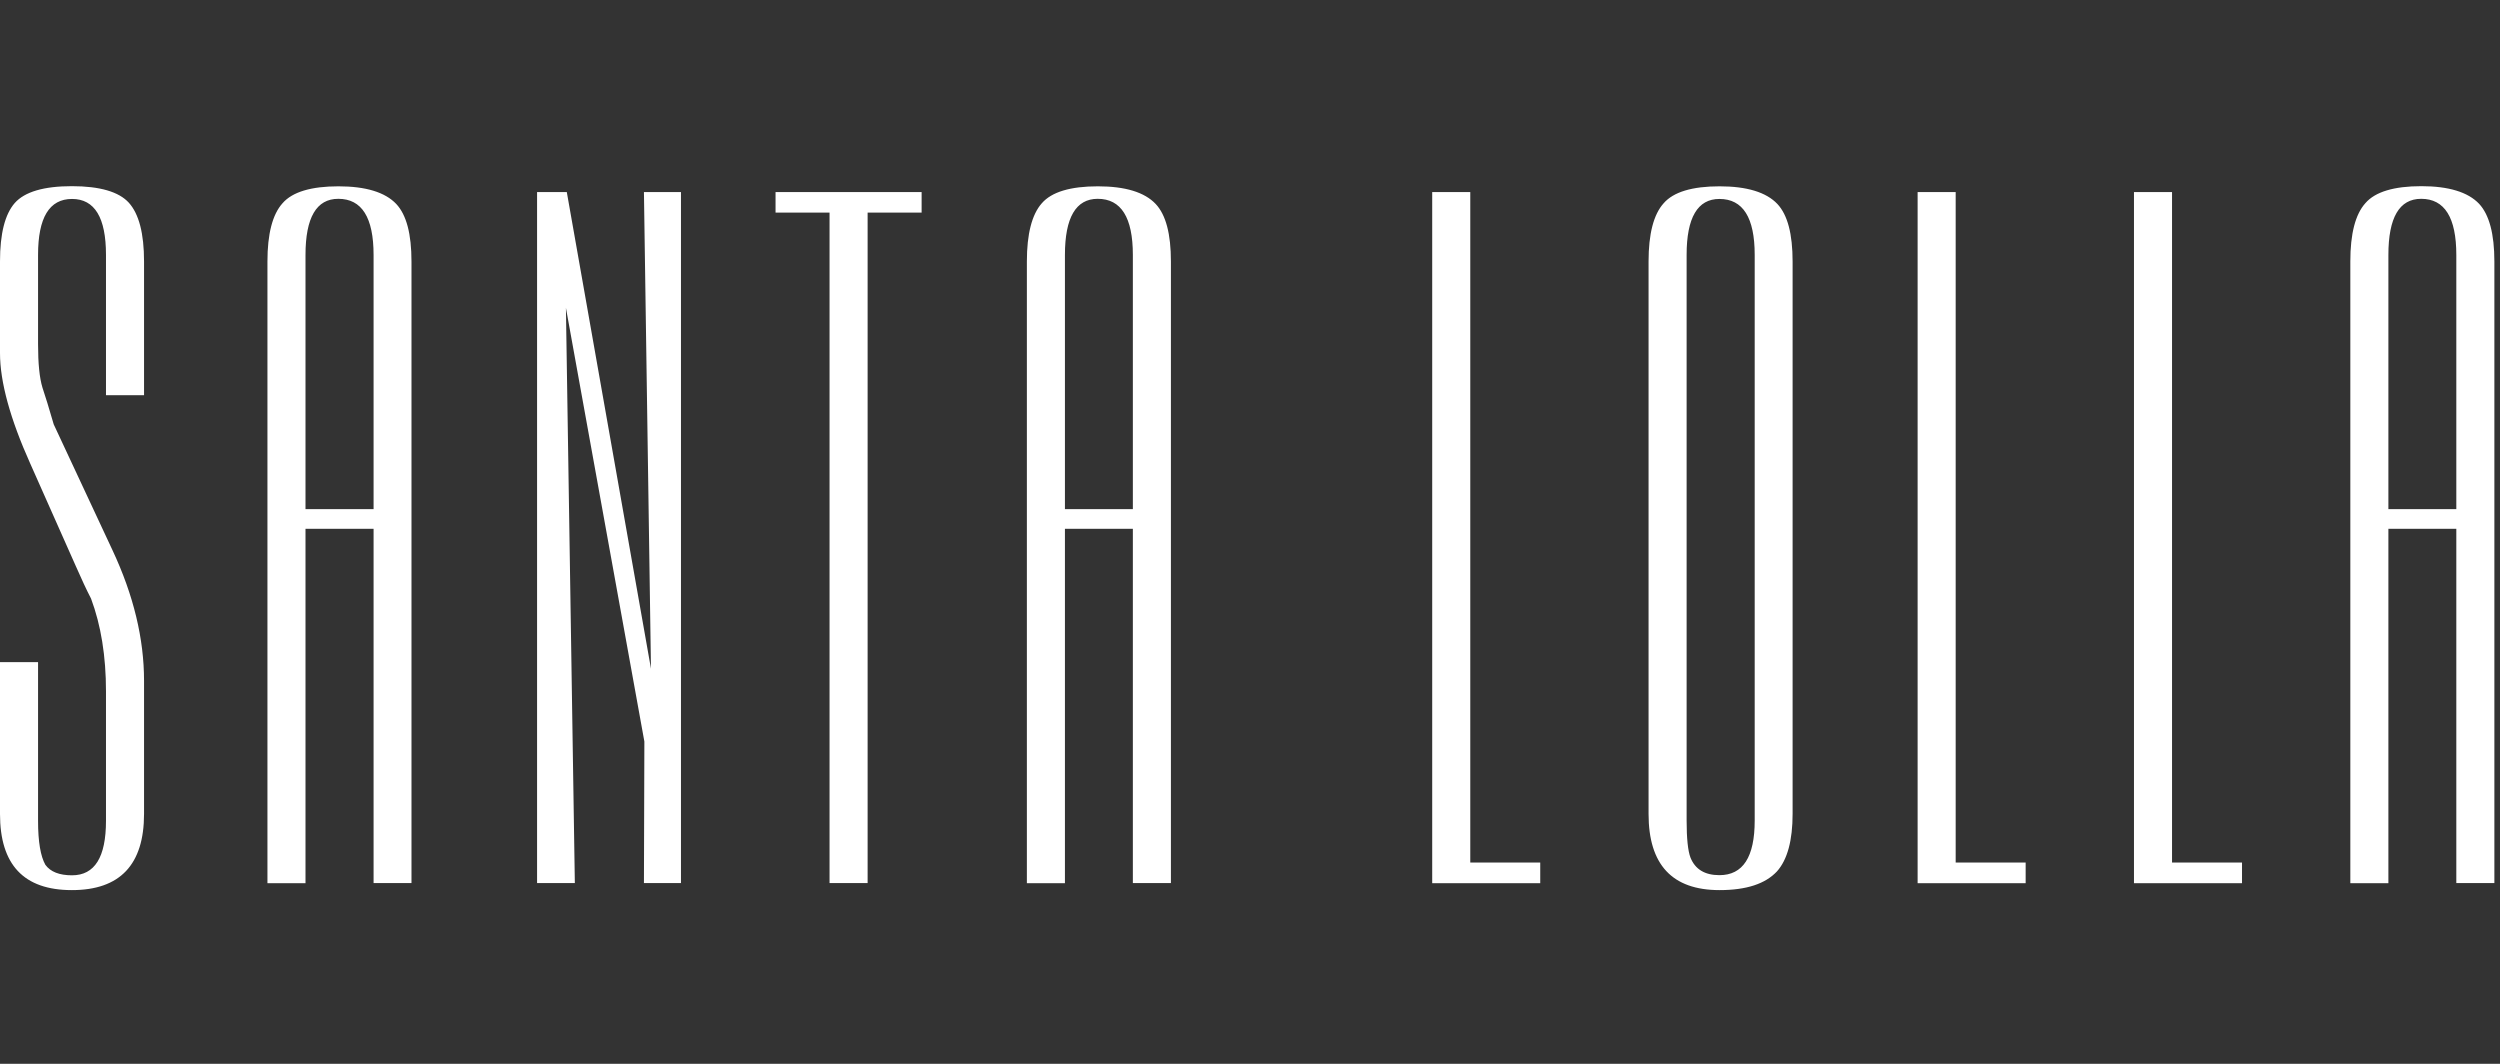 <svg width="188" height="80" viewBox="0 0 188 80" fill="none" xmlns="http://www.w3.org/2000/svg">
<rect x="0" y="0" width="188" height="80" fill="#333333" stroke="none"/>
<path fill-rule="evenodd" clip-rule="evenodd" d="M2.862 25.873C2.862 27.342 2.972 28.422 3.192 29.146C3.401 29.773 3.688 30.691 4.04 31.912L8.454 41.364C10.05 44.767 10.832 48.041 10.832 51.195V61.21C10.832 65.023 9.027 66.936 5.405 66.936C1.783 66.936 0 65.023 0 61.21V49.791H2.862V61.728C2.862 63.295 3.049 64.386 3.412 65.034C3.798 65.564 4.469 65.823 5.416 65.823C7.122 65.823 7.97 64.462 7.97 61.728V51.984C7.97 49.348 7.596 47.025 6.847 45.016C6.495 44.335 6.12 43.525 5.702 42.574L2.279 34.872C0.771 31.512 0 28.725 0 26.553V19.661C0 17.565 0.374 16.107 1.112 15.264C1.86 14.421 3.302 14 5.405 14C7.507 14 8.939 14.421 9.687 15.242C10.447 16.085 10.832 17.543 10.832 19.661V29.719H7.97V19.164C7.97 16.366 7.122 14.961 5.416 14.961C3.71 14.961 2.862 16.366 2.862 19.164V25.873ZM20.112 19.661C20.112 17.597 20.486 16.128 21.245 15.286C21.983 14.432 23.403 14.011 25.451 14.011C27.498 14.011 28.962 14.454 29.799 15.339C30.569 16.161 30.944 17.597 30.944 19.672V66.406H28.093V39.766H22.974V66.417H20.112V19.661V19.661ZM22.974 19.175V38.285H28.093V19.175C28.093 16.355 27.212 14.951 25.439 14.951C23.799 14.951 22.974 16.355 22.974 19.175V19.175ZM40.388 66.406V14.443H42.623L48.953 50.288L48.424 14.443H51.209V66.406H48.424L48.457 55.765L42.557 23.15L43.228 66.406H40.377H40.388ZM62.382 66.406V15.988H58.321V14.443H69.306V15.988H65.245V66.406H62.382V66.406ZM77.221 19.661C77.221 17.597 77.596 16.128 78.344 15.286C79.082 14.432 80.502 14.011 82.56 14.011C84.619 14.011 86.072 14.454 86.908 15.339C87.679 16.161 88.053 17.597 88.053 19.672V66.406H85.191V39.766H80.083V66.417H77.221V19.661V19.661ZM80.083 19.175V38.285H85.191V19.175C85.191 16.355 84.31 14.951 82.549 14.951C80.909 14.951 80.083 16.355 80.083 19.175ZM107.702 66.406V14.443H110.565V64.861H115.826V66.417H107.702V66.406ZM123.972 61.188V19.661C123.972 17.597 124.347 16.128 125.106 15.286C125.844 14.432 127.264 14.011 129.311 14.011C131.359 14.011 132.823 14.454 133.659 15.339C134.43 16.161 134.804 17.597 134.804 19.672V61.199C134.804 63.187 134.419 64.645 133.626 65.531C132.757 66.46 131.337 66.936 129.311 66.936C125.745 66.936 123.972 65.023 123.972 61.21V61.188ZM126.834 61.707C126.834 63.057 126.933 63.986 127.121 64.483C127.473 65.369 128.199 65.812 129.3 65.812C131.072 65.812 131.953 64.451 131.953 61.707V19.164C131.953 16.366 131.072 14.961 129.3 14.961C127.66 14.961 126.834 16.366 126.834 19.164V61.707V61.707ZM144.205 66.406V14.443H147.067V64.861H152.329V66.417H144.205V66.406ZM160.475 66.406V14.443H163.337V64.861H168.599V66.417H160.475V66.406ZM176.745 19.65C176.745 17.587 177.119 16.117 177.879 15.275C178.616 14.421 180.036 14 182.084 14C184.131 14 185.595 14.443 186.432 15.329C187.191 16.15 187.577 17.587 187.577 19.661V66.406H184.715V39.766H179.607V66.417H176.745V19.661V19.65ZM179.607 19.164V38.285H184.715V19.175C184.715 16.355 183.834 14.951 182.073 14.951C180.432 14.951 179.607 16.355 179.607 19.175V19.164Z" fill="white"/>
</svg>

